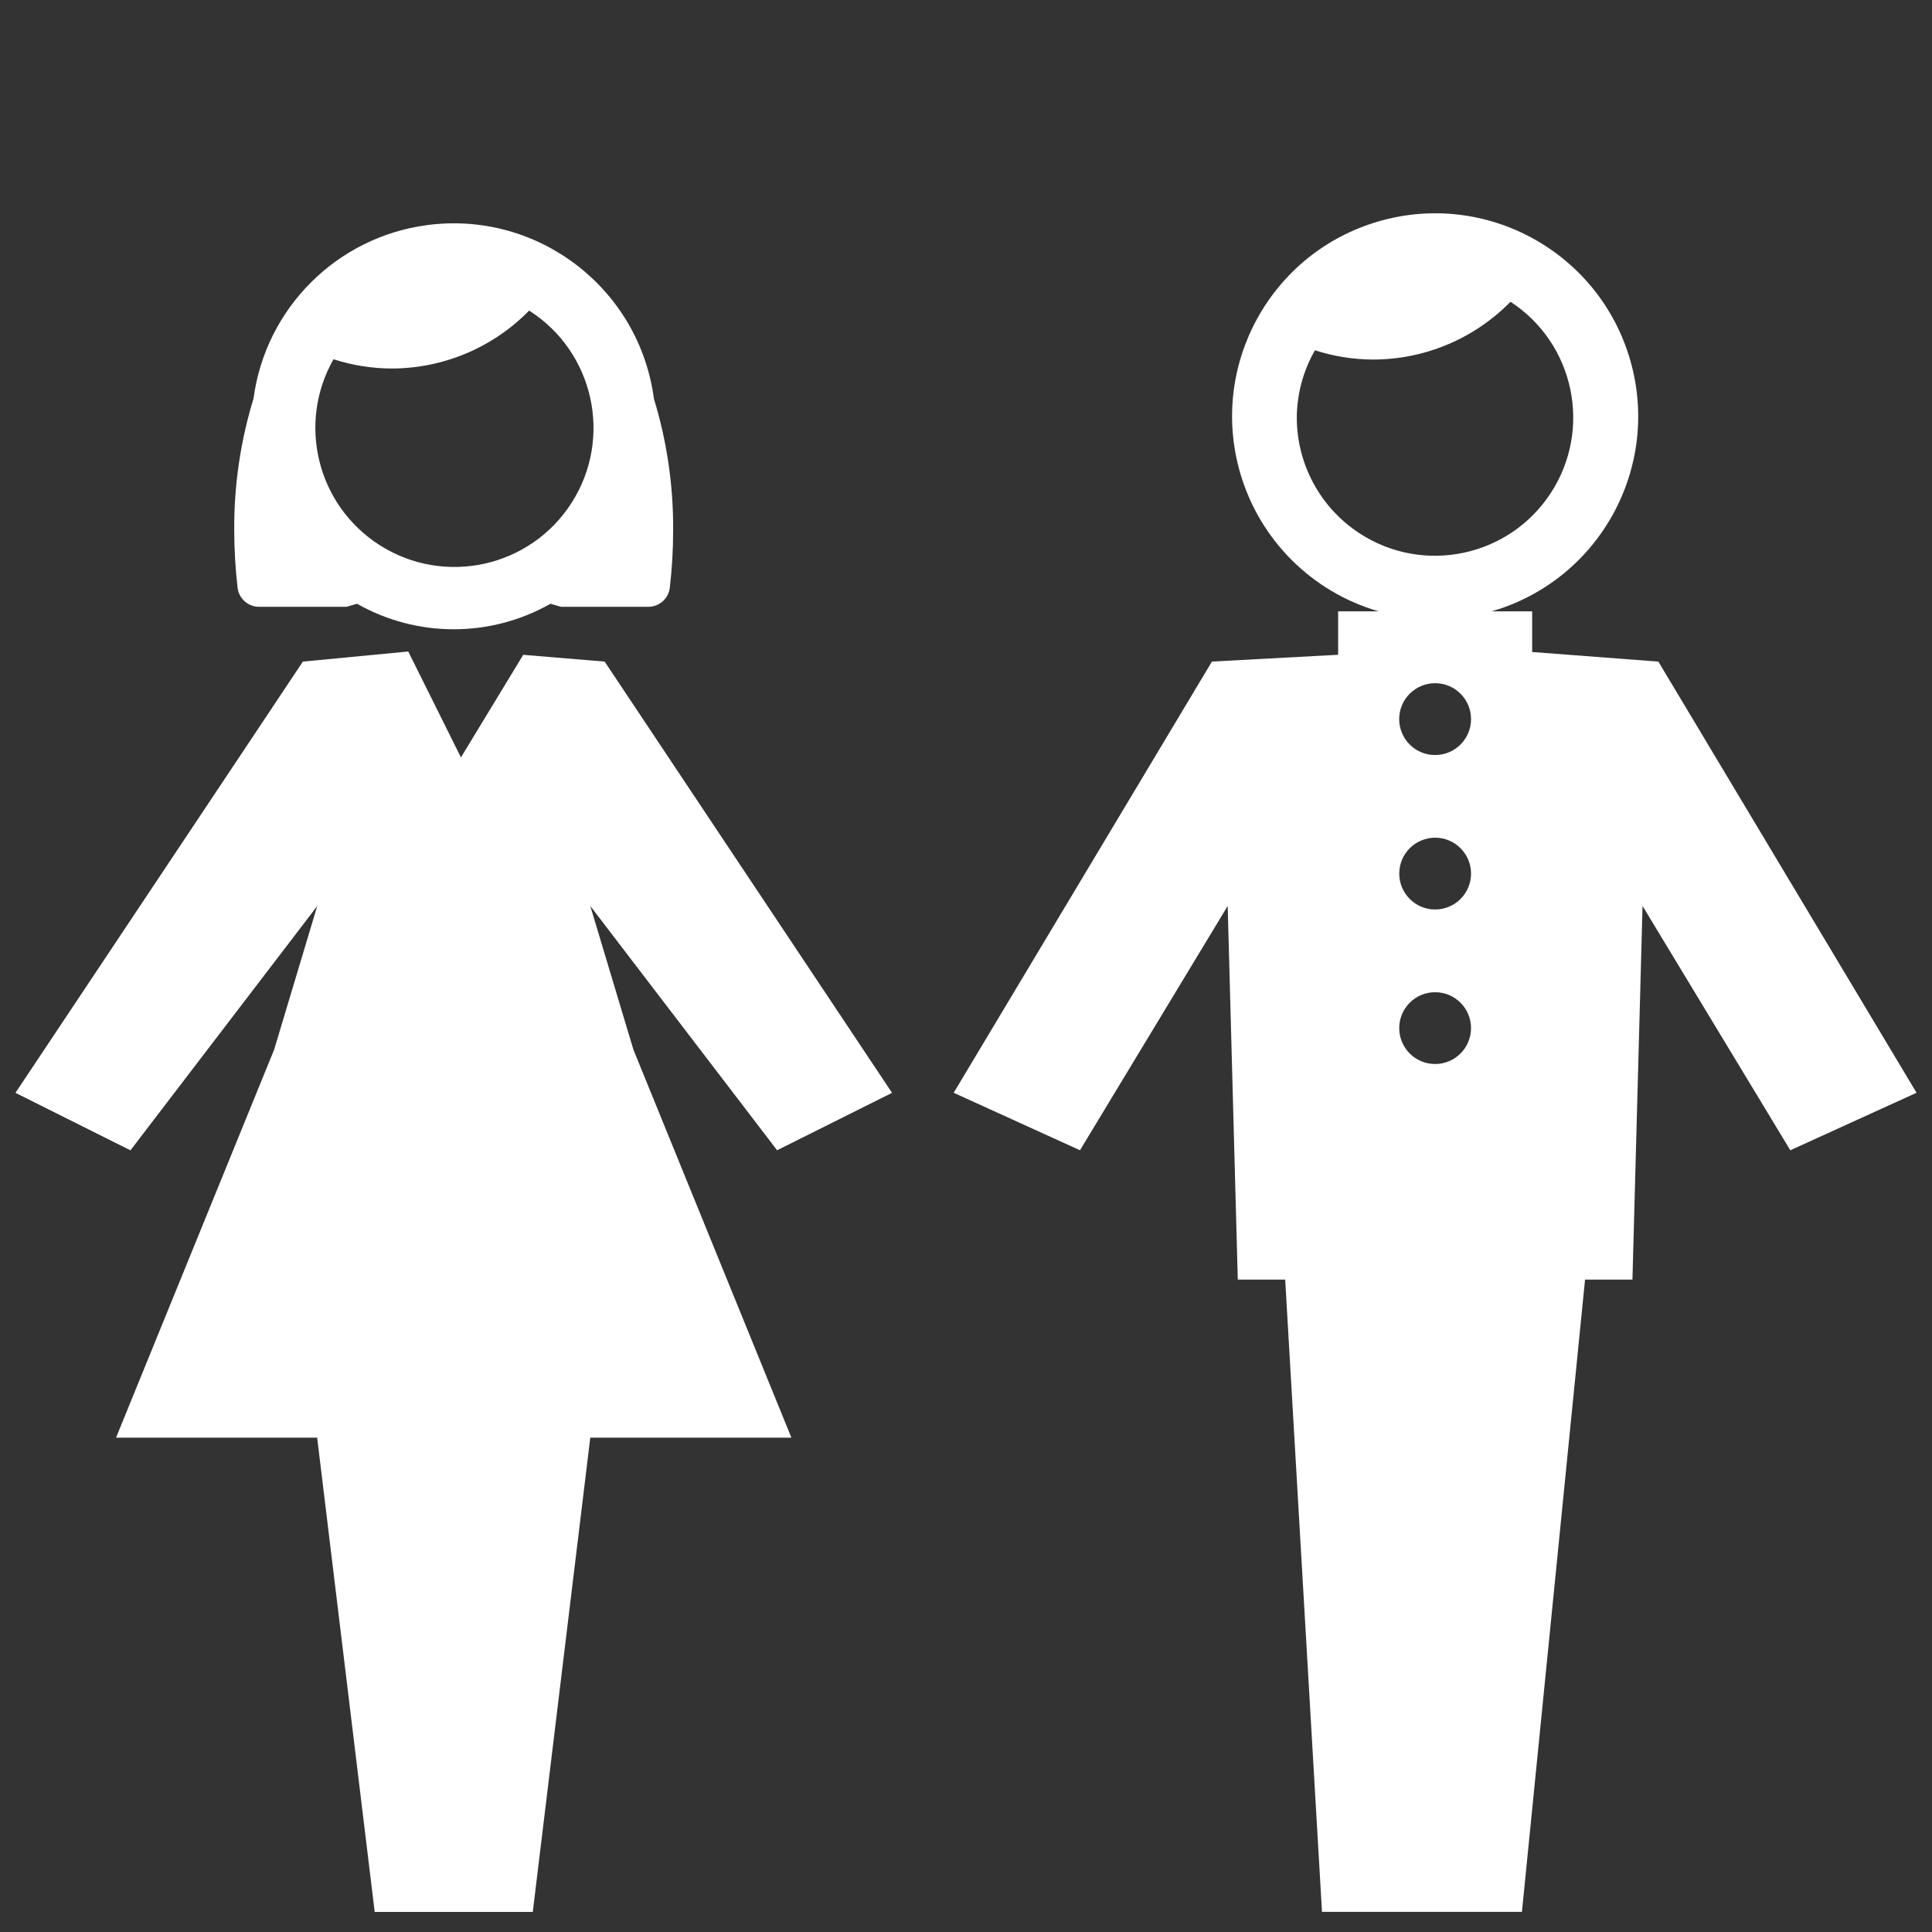 <?xml version="1.0" encoding="utf-8"?>
<!-- Generator: Adobe Illustrator 27.5.0, SVG Export Plug-In . SVG Version: 6.00 Build 0)  -->
<svg version="1.1" id="レイヤー_1" xmlns="http://www.w3.org/2000/svg" xmlns:xlink="http://www.w3.org/1999/xlink" x="0px"
	 y="0px" viewBox="0 0 1000 1000" style="enable-background:new 0 0 1000 1000;" xml:space="preserve">
<rect x="0" y="0" width="1000" height="1000" fill="#333333" stroke="none"/>
<style type="text/css">
	.st0{fill:#FFFFFF;}
</style>
<g id="レイヤー_2_00000130614269076945450900000002534413571154092719_" transform="translate(0 0.249)">
	<g id="レイヤー_1_00000133526968109960069820000009286635012920457652_" transform="translate(0 -0.249)">
		<path id="パス_18" class="st0" d="M134.09,314.08h45.26l5.44-1.58c31.05,17.62,69.08,17.62,100.14,0l5.42,1.58h45.26
			c5.66-0.01,10.42-4.25,11.08-9.87c1.15-9.89,1.73-19.84,1.73-29.79c0.14-23.06-3.21-46-9.96-68.05
			c-7.61-57.23-60.17-97.46-117.4-89.86c-46.79,6.22-83.6,43.01-89.85,89.8c-6.76,22.07-10.12,45.03-9.97,68.11
			c0.01,9.96,0.59,19.9,1.73,29.79C123.66,309.84,128.43,314.08,134.09,314.08z M172.65,185.95c9.71,3.13,19.84,4.75,30.04,4.79
			c26.8-0.02,52.45-10.83,71.19-29.98c33.53,21.36,43.4,65.85,22.05,99.38s-65.85,43.4-99.38,22.05
			c-32.35-20.61-42.87-62.96-23.9-96.3V185.95z"/>
		<path id="パス_19" class="st0" d="M461.72,565.65L312.97,342.44l-42.14-3.51l-32.25,53.1l-27.27-54.81l-54.54,5.22L8,565.65
			l59.52,29.76l96.68-126.45l-22.3,74.32L60.06,744.13h104.1l29.78,245.46h81.83l29.76-245.46h104.1l-81.78-200.85l-22.32-74.36
			l96.7,126.45L461.72,565.65z"/>
		<path id="パス_20" class="st0" d="M858.37,342.45l-65.33-4.97v-21.05h-20.96c55.74-16.16,87.83-74.44,71.67-130.18
			c-16.16-55.74-74.44-87.83-130.18-71.67c-55.74,16.16-87.83,74.44-71.67,130.18c10.03,34.59,37.08,61.64,71.67,71.67h-20.95v22.48
			l-65.33,3.52L493.63,565.62L559,595.37l76.45-126.45l5.23,193.39h24.53l19.05,327.27h103.49l32.67-327.27h24.53l5.23-193.39
			l76.48,126.45L992,565.62L858.37,342.45z M671.22,216.01c0.1-12.18,3.34-24.13,9.39-34.7c9.71,3.13,19.84,4.74,30.03,4.79
			c26.79,0,52.44-10.78,71.19-29.91c33.1,21.58,42.43,65.91,20.85,99c-21.58,33.1-65.91,42.43-99,20.85
			C683.41,262.81,671.19,240.23,671.22,216.01L671.22,216.01z M742.83,550.73c-10.26,0.01-18.59-8.31-18.59-18.57
			c-0.01-10.26,8.31-18.59,18.57-18.59s18.59,8.31,18.59,18.57c0,0.02,0,0.04,0,0.06c-0.03,10.24-8.34,18.53-18.58,18.53H742.83z
			 M742.83,470.75c-10.26,0-18.58-8.32-18.58-18.58c0-10.26,8.32-18.58,18.58-18.58c10.26,0,18.58,8.32,18.58,18.58
			c0,0.01,0,0.02,0,0.02c-0.01,10.26-8.34,18.56-18.59,18.56H742.83z M742.83,390.81c-10.27,0.01-18.6-8.31-18.61-18.58
			c-0.01-10.27,8.31-18.6,18.58-18.61s18.6,8.31,18.61,18.58c0,0,0,0.01,0,0.01c0,10.27-8.32,18.59-18.59,18.59H742.83z"/>
	</g>
</g>
</svg>

